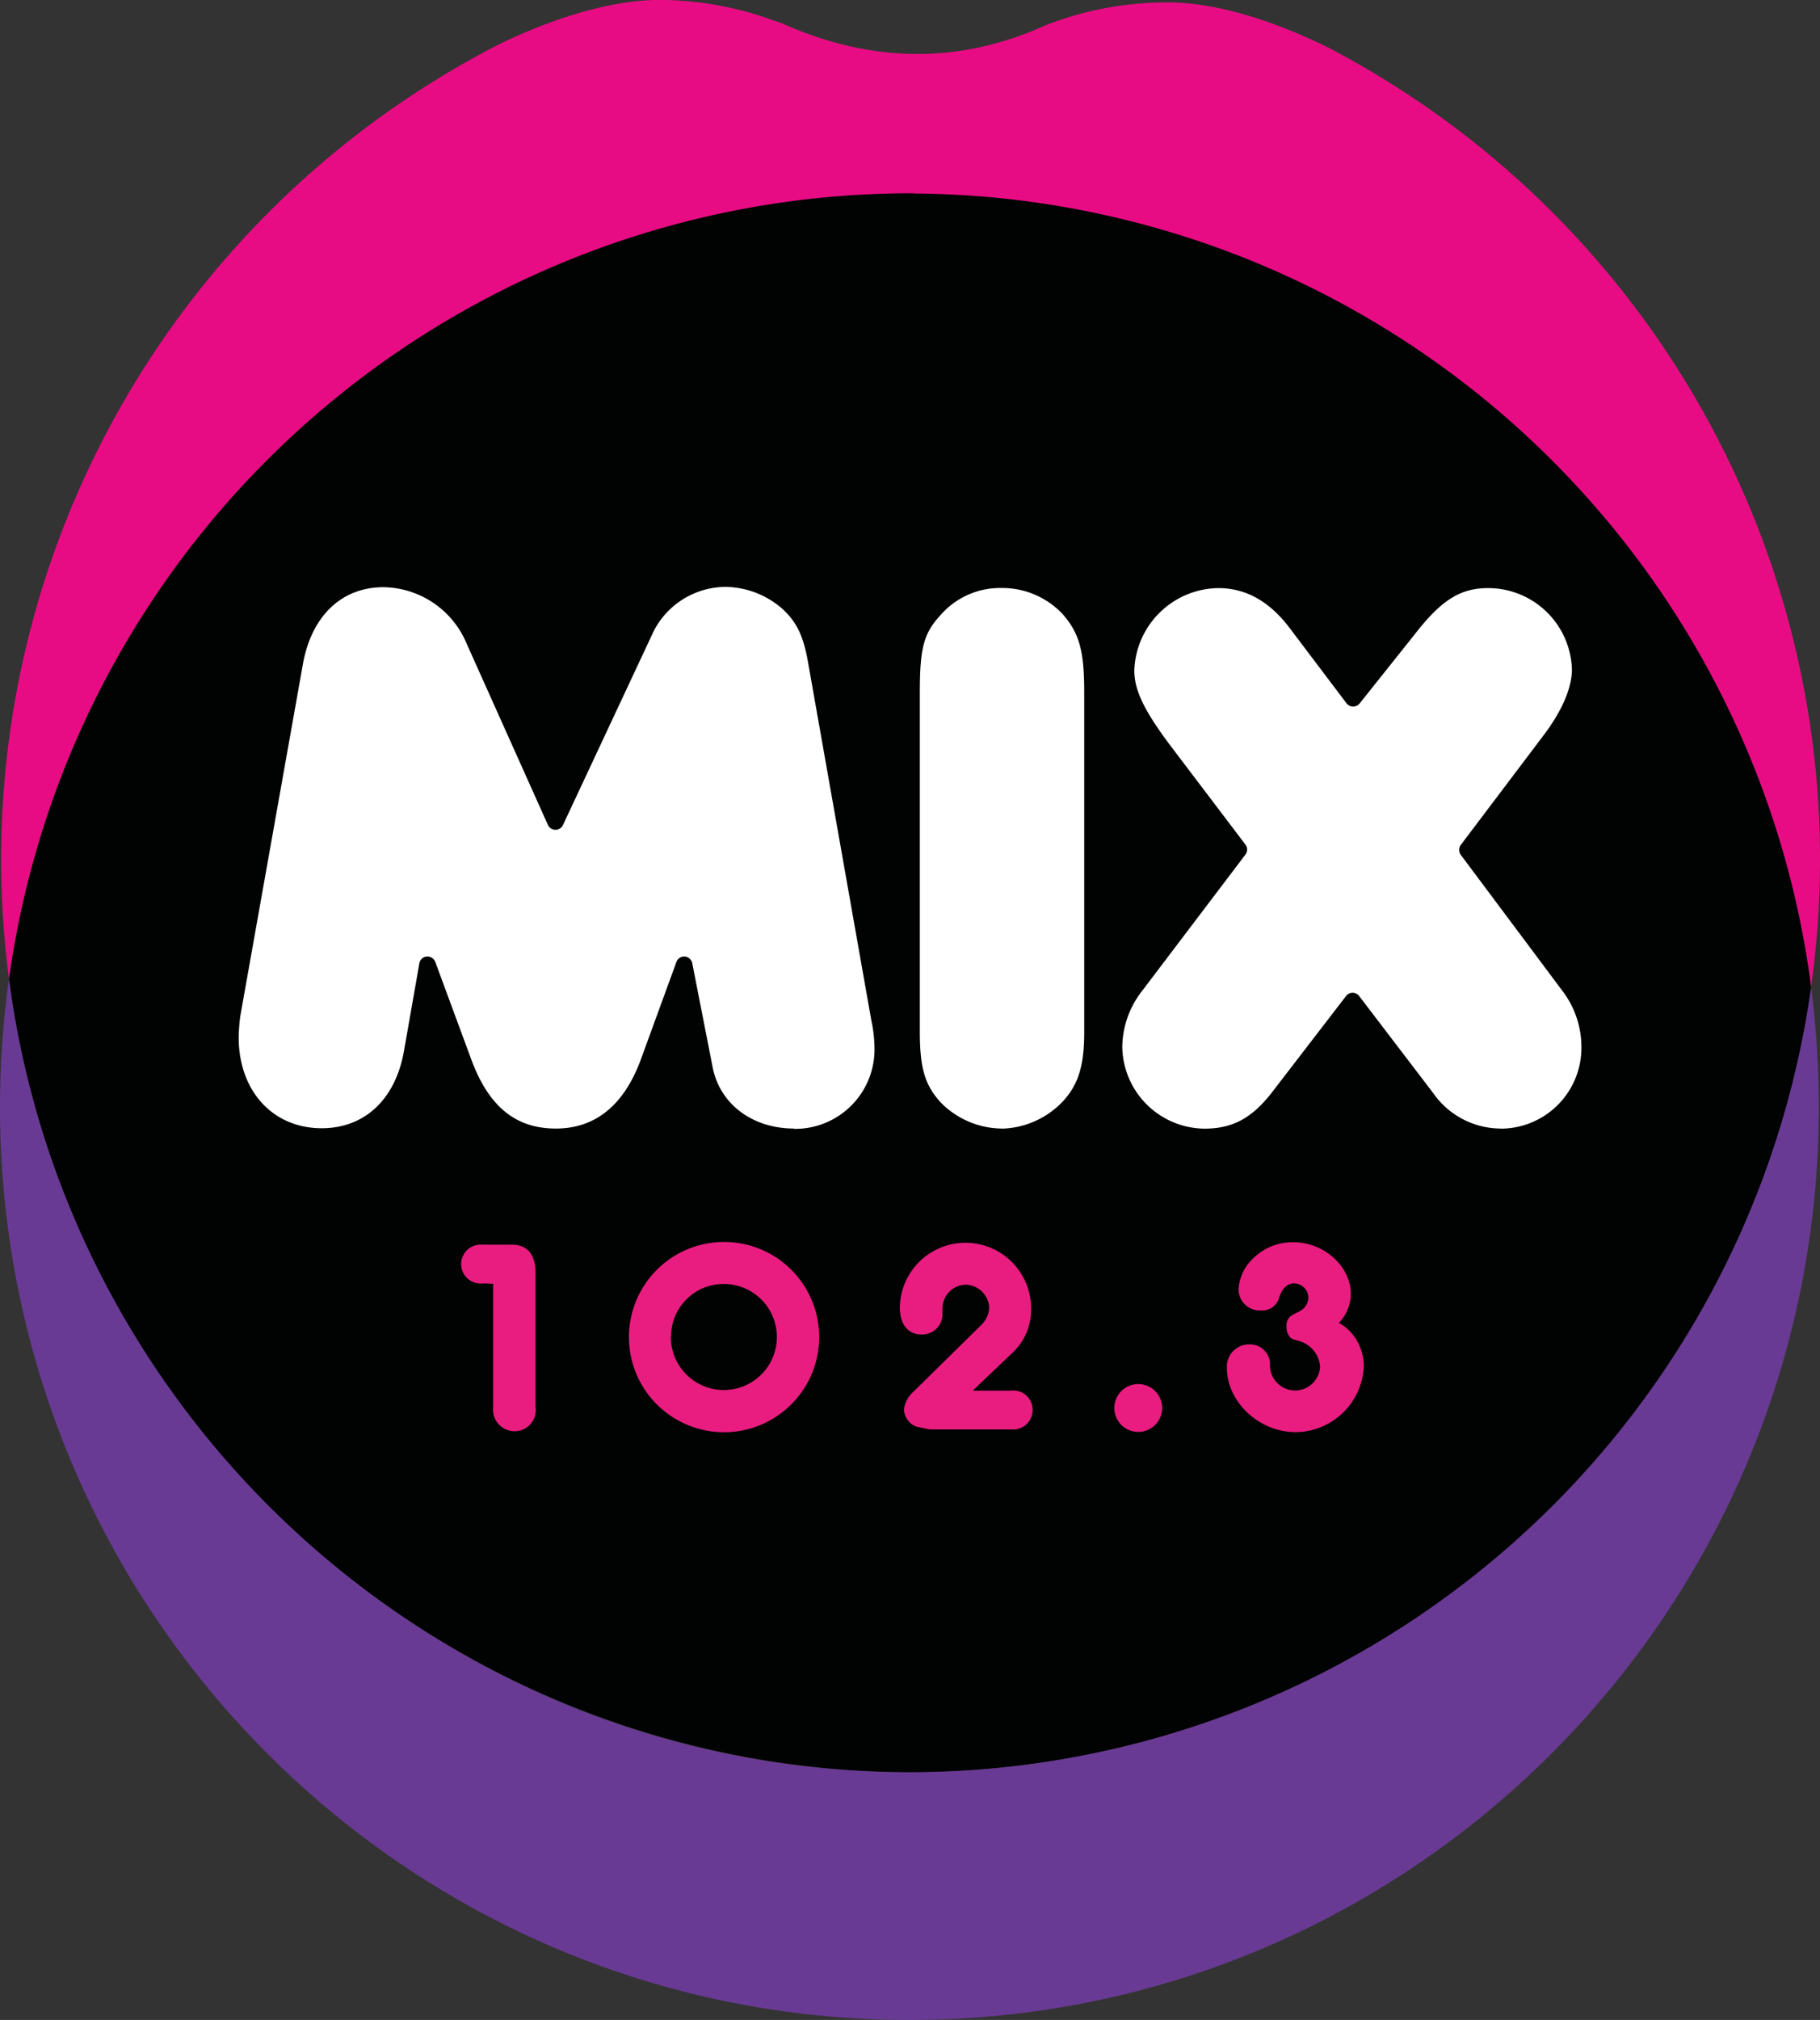<svg id="Layer_4_copy_3" data-name="Layer 4 copy 3" xmlns="http://www.w3.org/2000/svg" viewBox="0 0 180.25 200"><rect x="0" y="0" width="180.25" height="200" fill="#333333" stroke="none"/><defs><style>.cls-1{fill:#010202;}.cls-1,.cls-2,.cls-3{fill-rule:evenodd;}.cls-2{fill:#e80c84;}.cls-3{fill:#693a94;}.cls-4{fill:#fff;}.cls-5{fill:#e91d80;}</style></defs><path class="cls-1" d="M99.66,175.47a90.2,90.2,0,0,0,89.58-77.74v0a90,90,0,0,0-178.48-.78h0v0h0A90.19,90.19,0,0,0,99.66,175.47Z" transform="translate(-9.87 0)"/><path class="cls-2" d="M100.34,19.16a90.21,90.21,0,0,1,88.9,78.53h0A90.67,90.67,0,0,0,141.55,4.78C138,3,131.16.08,125,.24a33.11,33.11,0,0,0-9.22,1.44c-.79.25-1.52.51-2.19.75C105,6.36,96.25,6.32,87.25,2.28c-.66-.21-1.38-.48-2.18-.74A33.31,33.31,0,0,0,75.88,0c-6.2-.2-13.09,2.68-16.63,4.41a90.68,90.68,0,0,0-48.49,92.5h0a90.2,90.2,0,0,1,89.58-77.77" transform="translate(-9.87 0)"/><path class="cls-3" d="M189.25,97.7h0a90.24,90.24,0,0,1-89.59,77.78c-45.59-.19-83.13-34.39-88.9-78.56h0a93,93,0,0,0-.89,12.25c-.21,50,39.94,90.61,89.68,90.83S189.8,159.91,190,110a93.3,93.3,0,0,0-.77-12.28" transform="translate(-9.87 0)"/><path class="cls-4" d="M88.51,111.74c-4.17,0-7.41-2.48-8.08-6.17l-2-10.2a.82.82,0,0,0-.74-.66h-.06a.81.81,0,0,0-.77.54l-3.51,9.62c-1.67,4.56-4.51,6.87-8.43,6.87s-6.61-2.1-8.36-6.8l-3.58-9.7a.83.83,0,0,0-.77-.53h-.08a.81.81,0,0,0-.73.68L49.89,104c-.83,4.82-3.88,7.71-8.16,7.71-4.84,0-8.22-3.69-8.22-9a18.73,18.73,0,0,1,.16-2.11l6.18-34.74c.83-4.83,3.82-7.72,8-7.72a9.06,9.06,0,0,1,8.21,5.53l8.07,18a.83.83,0,0,0,.75.49h0a.82.82,0,0,0,.75-.48l9-19.23a8.06,8.06,0,0,1,7.16-4.34,8.72,8.72,0,0,1,5.63,2.23c1.43,1.35,2.06,2.74,2.52,5.48L96.16,101a13.94,13.94,0,0,1,.32,2.87,7.86,7.86,0,0,1-8,7.9Z" transform="translate(-9.87 0)"/><path class="cls-4" d="M109.11,111.74a8.57,8.57,0,0,1-6.07-2.58c-1.57-1.72-2.07-3.4-2.07-7V68.56c0-4.42.38-5.85,2.06-7.67a7.81,7.81,0,0,1,6-2.67,8.21,8.21,0,0,1,6.08,2.58c1.66,1.9,2.14,3.64,2.14,7.76v33.66c0,3.24-.57,5.14-2.07,6.78a8.61,8.61,0,0,1-6.07,2.75Z" transform="translate(-9.87 0)"/><path class="cls-4" d="M158.49,111.74a8.18,8.18,0,0,1-6.67-3.5l-7.34-9.62a.84.84,0,0,0-.65-.32h0a.82.82,0,0,0-.65.32l-7.33,9.53c-2,2.58-3.93,3.6-6.69,3.6a8.22,8.22,0,0,1-8.14-8.07A9.16,9.16,0,0,1,123,98.09l10.21-13.47a.82.82,0,0,0,0-1l-7.58-10c-2.49-3.35-3.42-5.32-3.42-7.25a8.44,8.44,0,0,1,8.31-8.14c2.67,0,4.94,1.23,6.93,3.76l5.78,7.65a.81.81,0,0,0,.64.32h0a.85.85,0,0,0,.65-.3l5.46-6.85c2.62-3.38,4.51-4.58,7.26-4.58a8.3,8.3,0,0,1,8.31,8.06c0,1.78-.94,4-2.69,6.36l-8.31,11a.83.83,0,0,0,0,1L164.7,98.23a9.17,9.17,0,0,1,1.79,5.45,8,8,0,0,1-8,8.07Z" transform="translate(-9.87 0)"/><path class="cls-5" d="M58.08,127.08h-.41a1.93,1.93,0,1,1,0-3.84h2.88c1.59,0,2.36,1,2.36,2.83v13.29a2.08,2.08,0,0,1-2.09,2.35,2.13,2.13,0,0,1-2.11-2.35V127.11Z" transform="translate(-9.87 0)"/><path class="cls-5" d="M91,132.37a9.42,9.42,0,1,1-9.45-9.4,9.41,9.41,0,0,1,9.45,9.4Zm-14.69-.06a5.25,5.25,0,1,0,5.23-5.18A5.2,5.2,0,0,0,76.33,132.31Z" transform="translate(-9.87 0)"/><path class="cls-5" d="M109.56,137.69H110a1.91,1.91,0,0,1,2.14,1.92,1.93,1.93,0,0,1-2.14,1.92h-7.92a3,3,0,0,1-.47-.06l-1-.22a1.89,1.89,0,0,1-1.21-1.67,2.69,2.69,0,0,1,.71-1.56l6.93-6.82a2.53,2.53,0,0,0,.8-1.73,2.39,2.39,0,0,0-2.33-2.27,2.36,2.36,0,0,0-2.3,2.38l0,.49a2,2,0,0,1-2.08,2.06c-1.32,0-2.14-1-2.14-2.66a6.5,6.5,0,1,1,13,.16,5.81,5.81,0,0,1-1.78,4.25l-4,3.81Z" transform="translate(-9.87 0)"/><path class="cls-5" d="M120.23,139.41a2.37,2.37,0,0,1,4.74,0,2.37,2.37,0,1,1-4.74,0Z" transform="translate(-9.87 0)"/><path class="cls-5" d="M143.82,132.1a5.1,5.1,0,0,1,1.12,3.17,6.81,6.81,0,0,1-6.76,6.53c-3.62,0-6.8-3-6.8-6.36a2.2,2.2,0,0,1,2.19-2.33,2,2,0,0,1,2.08,1.78l0,.52a2.52,2.52,0,0,0,2.49,2.27,2.49,2.49,0,0,0,2.47-2.35,2.85,2.85,0,0,0-2-2.53c-.87-.25-.85-.25-1-.43a1.49,1.49,0,0,1-.32-1,1.17,1.17,0,0,1,.6-1.18l.69-.36a1.56,1.56,0,0,0,.87-1.34,1.44,1.44,0,0,0-1.4-1.42c-.68,0-1.18.47-1.48,1.37a1.74,1.74,0,0,1-1.86,1.31,2.09,2.09,0,0,1-2.17-2.22,4.6,4.6,0,0,1,1.51-3A5.49,5.49,0,0,1,138,123c3,0,5.65,2.39,5.65,5.1a4.12,4.12,0,0,1-1.18,2.88,4.44,4.44,0,0,1,1.36,1.15Z" transform="translate(-9.87 0)"/></svg>